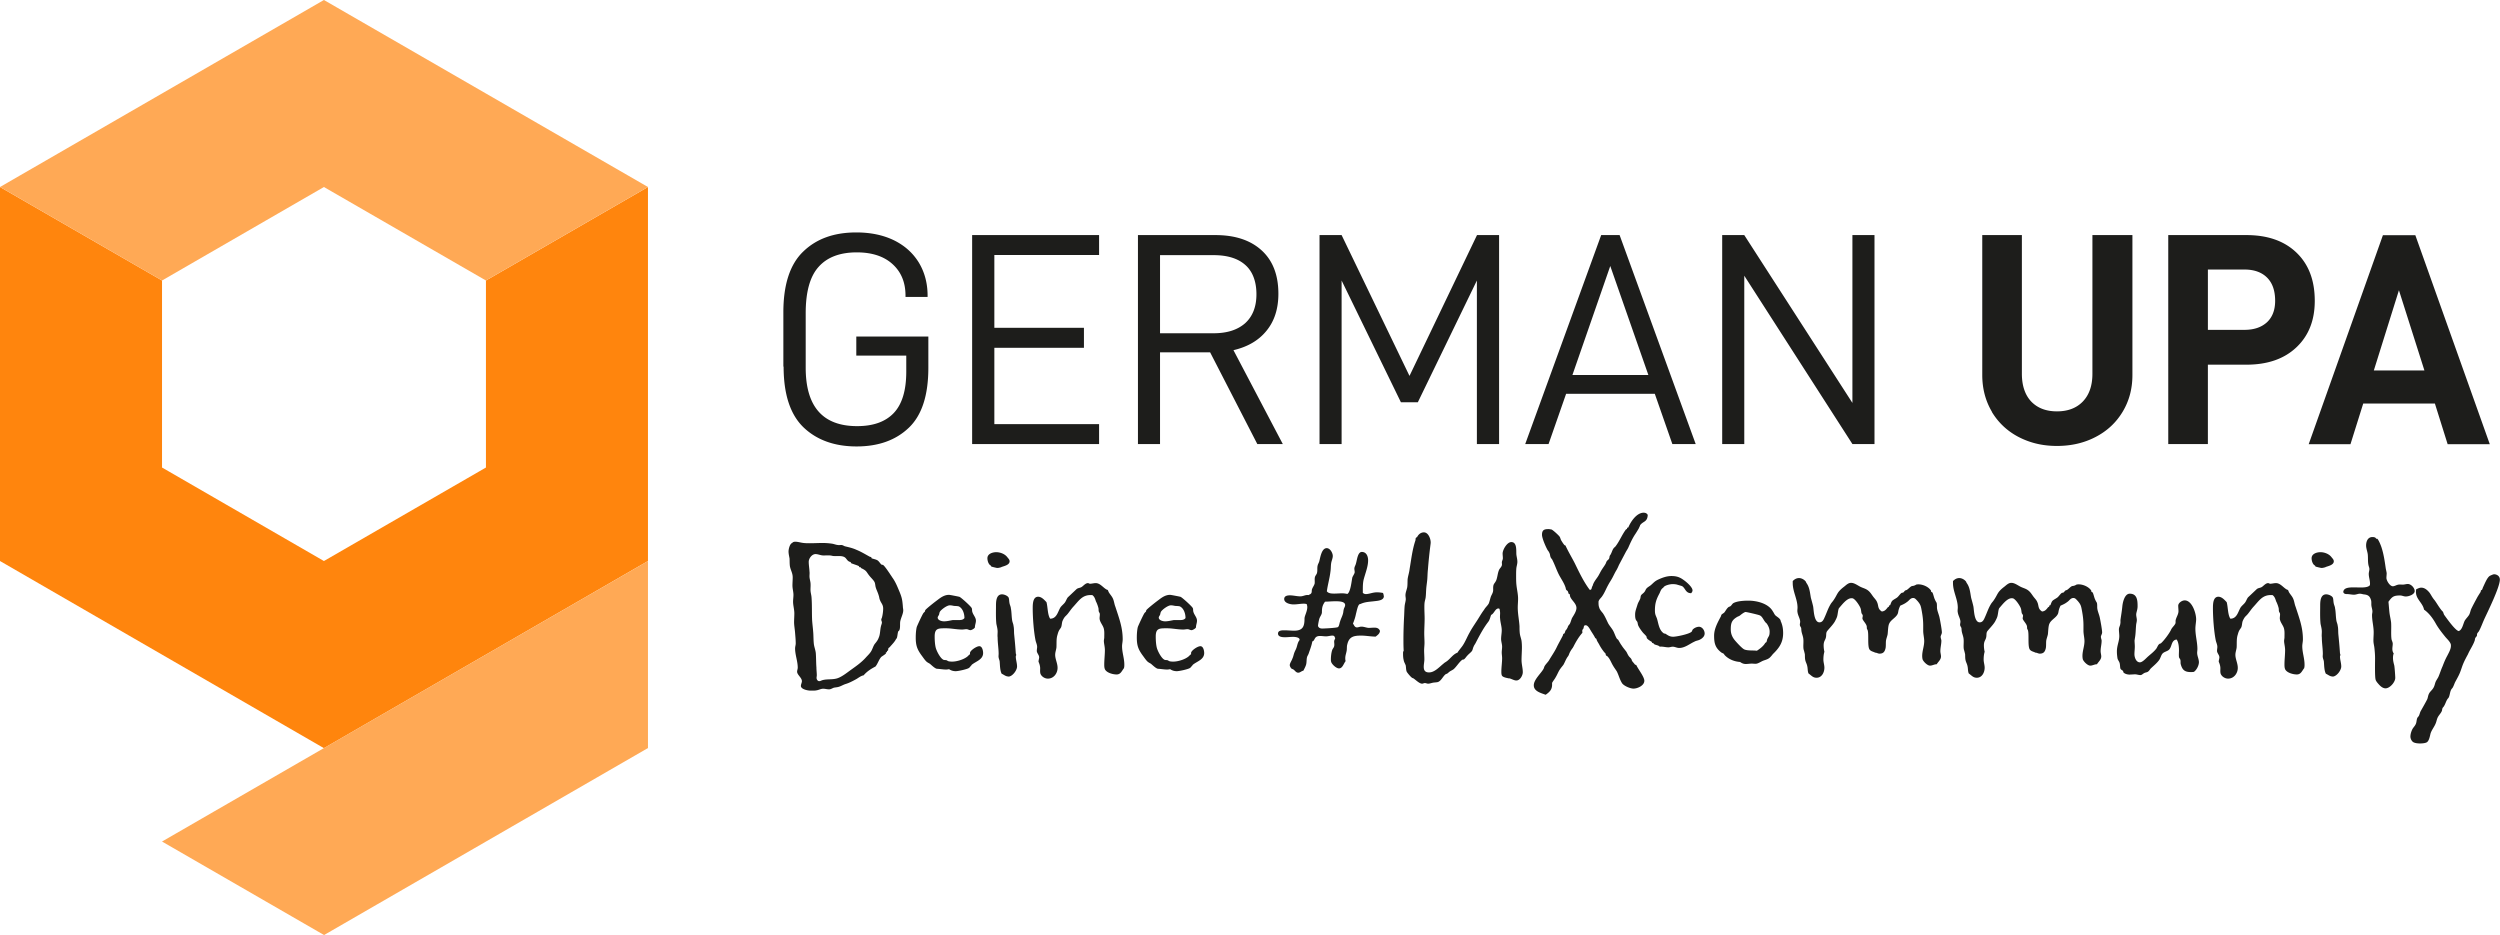 <svg xmlns="http://www.w3.org/2000/svg" id="Layer_2" viewBox="0 0 198.12 74.11">
  <defs>
    <style>
      .cls-3{fill:#1d1d1b}
    </style>
  </defs>
  <g id="Ebene_1">
    <path fill="#ff850d" d="M51.35 14.82v29.64L25.67 59.29 0 44.46V14.82l12.84 7.41v14.82l12.83 7.41 12.84-7.41V22.23l12.84-7.41z"/>
    <path fill="#ffa955" d="m25.67 0 25.68 14.82-12.84 7.41-12.84-7.41-12.83 7.41L0 14.82 25.67 0zm25.68 44.46v14.82L25.68 74.1l-12.84-7.41c12.84-7.41 25.67-14.82 38.51-22.23"/>
    <path d="M62.08 29.05v-4.3c0-2.19.52-3.8 1.57-4.81 1.05-1.02 2.45-1.52 4.21-1.52 1.14 0 2.13.21 2.98.62.85.42 1.5 1 1.97 1.76.46.76.7 1.64.7 2.63v.1h-1.75v-.1c0-1.06-.35-1.89-1.04-2.51S69.08 20 67.9 20c-1.33 0-2.34.38-3.02 1.14-.69.76-1.03 1.99-1.03 3.68v4.32c0 3.09 1.36 4.63 4.08 4.63 1.26 0 2.23-.34 2.89-1.03s1-1.78 1-3.29v-1.27h-3.96v-1.51h5.71v2.47c0 2.18-.51 3.76-1.54 4.75s-2.41 1.49-4.15 1.49-3.16-.51-4.21-1.52c-1.05-1.02-1.57-2.62-1.57-4.81Zm16.72-3.07h7.1v1.58h-7.1v6.05h8.3v1.58H77.04V18.63H87.1v1.58h-8.3v5.76Zm13.13 1.94v7.27h-1.75V18.63h6.14c1.55 0 2.77.4 3.66 1.21.89.81 1.33 1.96 1.33 3.44 0 1.18-.31 2.16-.94 2.93-.62.77-1.5 1.28-2.62 1.54l3.91 7.44h-2.02l-3.74-7.27h-3.98Zm4.25-1.51c1.07 0 1.9-.27 2.5-.8.59-.54.89-1.3.89-2.29s-.29-1.8-.88-2.32c-.58-.52-1.42-.78-2.51-.78h-4.25v6.19h4.25Zm22.61 8.78h-1.75V22.23l-4.68 9.65h-1.34l-4.7-9.65v12.96h-1.75V18.63h1.75l5.38 11.16 5.35-11.16h1.75v16.56Zm5.32-3.98-1.39 3.98h-1.85l6.02-16.56h1.46l6.03 16.56h-1.85l-1.39-3.98h-7.03Zm3.5-10.13-3 8.64h6.02l-3.02-8.64Zm20.94 14.11h-1.75l-8.57-13.34v13.34h-1.75V18.63h1.75l8.57 13.3v-13.3h1.75v16.56Zm9.31-2.55c-.51-.86-.77-1.83-.77-2.92V18.63h3.14v10.99c0 .94.25 1.68.74 2.2.5.52 1.18.78 2.04.78s1.55-.26 2.05-.78c.5-.52.76-1.25.76-2.2V18.63h3.17v11.09c0 1.09-.26 2.06-.78 2.92-.52.86-1.23 1.52-2.14 1.99-.9.47-1.92.71-3.06.71s-2.13-.24-3.04-.71c-.9-.47-1.61-1.14-2.12-1.99Zm25.58-8.8c0 1.54-.48 2.76-1.45 3.68s-2.29 1.38-3.97 1.38h-3.05v6.29h-3.14V18.63h6.19c1.68 0 3 .46 3.97 1.39.97.93 1.45 2.2 1.45 3.82Zm-3.14 0c0-.8-.21-1.41-.64-1.84-.42-.42-1.02-.64-1.79-.64h-2.9v4.78h2.9c.75 0 1.34-.2 1.78-.6.43-.4.65-.97.65-1.7Zm6.98 8.14-1.01 3.22h-3.31l5.88-16.56h2.57l5.9 16.56h-3.34l-1.01-3.22h-5.69Zm2.83-8.98-1.99 6.36h4.01L190.11 23ZM71.03 50.6c-.1.24-.32.45-.5.66-.03.05-.1.06-.13.13-.02.05 0 .11-.03.16l-.08.05v.08l-.1.03s.02.02.02.06c0 .06-.32.24-.38.3-.19.22-.27.53-.45.75-.35.18-.69.4-.94.7-.22.03-.43.22-.62.32-.26.14-.54.29-.82.37-.18.06-.34.16-.5.21-.14.05-.29.05-.42.08-.14.05-.24.13-.38.13-.16 0-.32-.05-.46-.05-.19 0-.37.11-.54.13-.14.03-.34.02-.48.02-.21 0-.75-.11-.75-.37 0-.13.08-.26.08-.38 0-.27-.38-.5-.38-.75 0-.11.05-.21.05-.32 0-.51-.21-1.01-.21-1.52 0-.14.05-.27.05-.4 0-.29-.03-.56-.05-.83-.02-.29-.08-.58-.08-.86 0-.22.02-.45.02-.69 0-.32-.1-.62-.1-.93 0-.18.03-.35.03-.54 0-.24-.08-.48-.08-.74 0-.21.02-.43.02-.64 0-.35-.16-.56-.22-.88-.03-.21-.02-.42-.03-.62-.03-.18-.08-.37-.08-.56 0-.18.1-.61.29-.67.05-.08.16-.1.24-.1.22 0 .45.08.66.1.18.02.35.02.51.02.34 0 .67-.02 1.01-.02.24 0 .48.02.7.05.18.02.34.1.5.11.1.02.18 0 .26 0 .13 0 .18.06.29.1.32.08.62.14.94.29.35.14.69.35 1.02.53.03.02.1.02.13.05.02.02.03.05.03.08.14.06.32.08.46.16.13.08.21.24.32.34.05.02.1.02.13.03.14.1.43.54.54.7.06.1.13.19.19.29.26.35.42.77.58 1.15.19.46.22.66.26 1.15 0 .11.03.21.03.3 0 .29-.19.61-.24.9-.03.19.02.54-.08.7-.02.03-.05.05-.08.08-.06.18-.05.4-.13.58Zm-2.85-5.65h-.08s-.02-.06-.03-.08c-.08-.06-.5-.18-.62-.24-.05-.14-.08-.08-.16-.13-.13-.06-.19-.19-.29-.29-.19-.18-.53-.14-.75-.14-.1 0-.19 0-.29-.02-.22-.06-.46-.03-.69-.03-.24 0-.43-.11-.64-.11-.29 0-.54.35-.54.61s.05.51.06.77c.02.13 0 .24 0 .37 0 .19.06.35.08.53.02.19 0 .37 0 .54 0 .21.06.38.08.58.05.61.02 1.23.05 1.86.02.29.06.58.08.86.03.3.02.62.05.94.02.27.13.51.16.78.03.38.02.77.05 1.15 0 .21.03.42.03.61 0 .08-.02.14-.02.21 0 .11.08.26.21.26.1 0 .18-.06.26-.08.37-.1.75-.03 1.12-.13.32-.08.72-.38.99-.58.48-.35.96-.66 1.36-1.12.13-.14.3-.3.4-.48.11-.19.16-.42.29-.58.11-.13.24-.3.29-.46.13-.27.11-.61.18-.9.02-.11.08-.22.08-.32 0-.08-.05-.14-.05-.22 0-.06.03-.11.05-.16.06-.21.1-.51.1-.72 0-.32-.16-.42-.26-.69-.05-.11-.05-.24-.1-.37-.06-.22-.18-.43-.24-.66-.03-.13-.03-.26-.08-.37-.06-.14-.27-.34-.37-.46-.32-.38-.21-.43-.7-.66l-.05-.08ZM77 52.71c-.08.06-.14.19-.24.24-.18.1-.83.24-1.02.24s-.37-.05-.53-.16c-.08.02-.16.03-.24.03-.24 0-.48-.05-.72-.06-.16-.02-.43-.29-.54-.38-.06-.05-.14-.08-.21-.13-.14-.08-.32-.35-.43-.5-.38-.51-.5-.82-.5-1.47 0-.26.02-.58.08-.83.05-.14.45-1.01.54-1.12l.1-.1c.02-.03.02-.08.03-.11.1-.14.78-.67.96-.8.27-.21.56-.42.93-.42.06 0 .78.14.83.16.14.06.9.75.96.88.05.08.02.21.05.29.06.26.29.45.29.72 0 .18-.08.34-.08.51 0 .1-.27.24-.35.24-.11 0-.21-.08-.32-.08s-.22.03-.34.03c-.43 0-.86-.1-1.3-.1-.61 0-.88 0-.88.66 0 .27.02.61.08.86.06.26.35.83.59.96.06.05.18.03.26.05.06.02.1.06.16.08.1.03.22.03.32.03.38 0 1.07-.21 1.31-.53l.08-.05v-.1c0-.19.51-.54.74-.54.24 0 .3.38.3.54 0 .53-.58.66-.91.94Zm-1.04-4.66c-.06-.02-.26-.03-.34-.03-.11-.02-.22-.05-.35-.05-.22 0-.66.32-.78.5-.05.08-.05.18-.08.26-.03.06-.1.14-.1.21 0 .22.32.3.5.3.24 0 .46-.06.69-.1h.45c.16 0 .37 0 .48-.16 0-.34-.13-.78-.46-.93Zm3.39-3.1c-.11.03-.21.06-.32.06-.05 0-.45-.1-.46-.11-.03-.02-.03-.05-.05-.08-.18-.08-.27-.38-.27-.58 0-.35.4-.48.7-.48.32 0 .69.14.88.4.08.1.18.19.18.32 0 .3-.45.38-.66.46Zm.56 8.66c-.21 0-.35-.14-.53-.22-.14-.27-.13-.67-.16-.99-.02-.1-.06-.18-.08-.29-.02-.1 0-.19 0-.3 0-.4-.08-.86-.08-1.3-.02-.14 0-.3 0-.45 0-.22-.06-.42-.1-.62-.05-.48-.03-.96-.03-1.44 0-.34.02-.9.48-.9.16 0 .42.1.51.24.06.1.05.32.08.45.02.14.1.27.11.42.06.3.05.62.1.94.02.16.1.3.11.45.05.22.03.45.05.67.05.5.1 1.01.13 1.52.02.03.03.08.03.13 0 .03-.03.05-.03.11 0 .26.1.51.1.79 0 .3-.37.8-.69.8Zm9.17-.67c-.18.22-.26.51-.59.51-.29 0-.8-.13-.93-.42-.05-.13-.05-.26-.05-.37 0-.38.05-.75.05-1.14 0-.27-.08-.53-.08-.72 0-.11.03-.19.03-.29 0-.22.02-.45-.03-.67-.06-.29-.34-.54-.34-.85 0-.1.02-.19.02-.29 0-.21-.1-.1-.1-.42 0-.13-.14-.5-.21-.62-.06-.18-.11-.38-.29-.5h-.08c-.72-.03-.99.46-1.44.94-.16.18-.27.35-.42.54-.18.22-.24.19-.4.53-.08.16-.06.37-.13.54-.05.1-.13.18-.18.29-.05.1-.08.21-.11.32-.1.32-.06.67-.08.99-.02.19-.1.38-.1.58 0 .35.19.67.19 1.04 0 .42-.3.85-.77.85-.22 0-.48-.14-.58-.37-.05-.14-.03-.29-.03-.45 0-.27-.13-.5-.13-.53 0-.11.05-.22.05-.34 0-.16-.14-.29-.18-.45-.02-.11.02-.26.02-.37 0-.19-.1-.37-.13-.54-.14-.69-.22-1.79-.22-2.51 0-.32 0-.93.43-.93.27 0 .48.24.66.43.11.4.08.98.29 1.31.53 0 .61-.56.82-.9.1-.14.24-.24.34-.37.1-.13.14-.29.24-.42l.7-.66c.13-.1.29-.08.42-.18.14-.1.29-.29.48-.29.05 0 .1.05.16.05.14 0 .3-.05.45-.05.35 0 .58.35.85.5.03.03.08.02.11.05.02.02.06.16.1.21.1.16.24.3.32.5.08.19.1.42.18.61.29.9.58 1.63.58 2.59 0 .19-.05.37-.05.54 0 .5.18.96.18 1.46 0 .08 0 .16-.02.22Zm5.44-.23c-.08.06-.14.19-.24.24-.18.1-.83.24-1.02.24s-.37-.05-.53-.16c-.08.02-.16.03-.24.03-.24 0-.48-.05-.72-.06-.16-.02-.43-.29-.54-.38-.06-.05-.14-.08-.21-.13-.14-.08-.32-.35-.43-.5-.38-.51-.5-.82-.5-1.47 0-.26.02-.58.08-.83.05-.14.45-1.01.54-1.12l.1-.1c.02-.03.02-.08.03-.11.1-.14.78-.67.96-.8.27-.21.56-.42.93-.42.06 0 .78.14.83.16.14.06.9.75.96.88.05.08.02.21.05.29.06.26.29.45.29.72 0 .18-.08.34-.08.51 0 .1-.27.24-.35.24-.11 0-.21-.08-.32-.08s-.22.03-.34.03c-.43 0-.86-.1-1.3-.1-.61 0-.88 0-.88.66 0 .27.02.61.08.86.06.26.35.83.59.96.06.05.18.03.26.05.06.02.1.06.16.08.1.03.22.03.32.03.38 0 1.07-.21 1.31-.53l.08-.05v-.1c0-.19.51-.54.74-.54.24 0 .3.38.3.54 0 .53-.58.66-.91.94Zm-1.04-4.66c-.06-.02-.26-.03-.34-.03-.11-.02-.22-.05-.35-.05-.22 0-.66.32-.78.5-.05.08-.05.18-.08.26-.03.06-.1.14-.1.21 0 .22.32.3.5.3.24 0 .46-.06.69-.1h.45c.16 0 .37 0 .48-.16 0-.34-.13-.78-.46-.93Zm16.19-.81c0 .34-.46.37-.72.4-.38.05-.75.05-1.1.21-.05.02-.1.02-.13.05-.13.1-.21.58-.26.74-.05.27-.14.53-.24.78.1.13.13.3.32.3.11 0 .22-.06.35-.06.19 0 .37.08.56.1.16 0 .3-.02.46-.02.21 0 .37.05.45.26-.02.22-.18.32-.34.45-.38 0-.77-.08-1.15-.08-.58 0-.96.08-1.1.7-.05.16-.02.34-.05.5-.03.19-.11.38-.11.58 0 .08 0 .16.03.24-.16.19-.24.58-.53.58-.22 0-.58-.34-.62-.53-.02-.06-.02-.13-.02-.19 0-.21.03-.51.1-.72.03-.11.14-.21.16-.32.03-.13 0-.24 0-.37s.08-.19.08-.27c0-.02-.02-.05-.03-.06-.02-.11-.1-.14-.19-.14-.16 0-.34.06-.5.06s-.32-.03-.48-.03c-.5 0-.38.38-.61.43-.06.34-.18.64-.29.96-.03.1-.1.18-.13.29-.05.19-.02.42-.08.61-.05.16-.13.3-.21.46-.14.02-.26.16-.4.16-.18 0-.26-.16-.37-.24-.08-.06-.16-.05-.21-.13a.474.474 0 0 1-.1-.22c0-.16.16-.37.21-.53.08-.16.1-.35.18-.53.03-.08.08-.16.11-.24.08-.18.1-.37.18-.54.02-.06.1-.13.1-.19 0-.19-.38-.22-.51-.22-.21 0-.43.03-.64.03s-.56-.02-.56-.29c0-.26.32-.26.5-.26.26 0 .53.03.78.03.69 0 .82-.34.82-.96 0-.22.22-.56.22-.91 0-.08-.02-.16-.05-.24a.958.958 0 0 0-.22-.03c-.27 0-.54.06-.82.06-.24 0-.74-.1-.74-.43 0-.24.24-.29.45-.29.27 0 .56.08.83.08.24 0 .4-.14.66-.1.06-.06.16-.06.21-.16.05-.08.02-.19.05-.29.05-.16.16-.29.21-.45.03-.18-.02-.37.03-.54.03-.11.14-.21.16-.32.05-.19 0-.38.05-.58.02-.11.1-.22.13-.34.08-.29.18-1.04.59-1.04.27 0 .48.38.48.62 0 .19-.1.38-.13.58-.03.21-.02.42-.05.62-.06.54-.22 1.07-.29 1.6.13.18.4.18.61.18.19 0 .4-.02.61-.02.13 0 .27.02.4.05.26-.13.34-1.04.4-1.31.05-.13.14-.24.18-.37.02-.1-.02-.21-.02-.32 0-.16.1-.27.13-.43.08-.24.13-.9.46-.9.37 0 .5.35.5.67 0 .48-.21.99-.34 1.47-.08.29-.08.61-.08.91v.19c.06.06.14.1.24.1.27 0 .54-.14.88-.14.16 0 .32.02.48.05.03.08.06.16.06.26Zm-4.67.45c-.21.29-.24.5-.24.83 0 .18-.16.35-.21.53-.03.1-.1.45-.1.54 0 .02 0 .05.02.06.06.13.19.16.32.16.19 0 1.12-.05 1.23-.11.11-.06.13-.34.18-.45.06-.22.19-.43.24-.67.02-.08.02-.19.05-.29.02-.11.11-.21.11-.34 0-.32-.59-.3-.82-.3-.26 0-.53.03-.78.03Zm14.62 6.08c-.14-.03-.48-.08-.58-.21-.06-.08-.06-.24-.06-.34 0-.35.06-.7.06-1.06 0-.16-.03-.3-.03-.46 0-.14.03-.29.03-.45 0-.21-.08-.4-.08-.61 0-.24.05-.46.05-.69 0-.3-.11-.62-.13-.93-.02-.14 0-.29 0-.43 0-.11-.02-.24-.05-.35-.03 0-.05-.02-.08-.02-.26 0-.35.42-.58.51-.05.13-.08.26-.13.37-.03.1-.1.18-.16.26-.37.5-.66 1.06-.94 1.6-.05.1-.13.19-.16.29-.06.11-.06.22-.13.34-.1.13-.26.24-.37.37-.08.08-.18.24-.26.29-.03.02-.08.02-.13.03-.26.19-.45.54-.69.75-.1.08-.24.13-.34.21-.05.03-.08.08-.13.11-.05.05-.11.05-.16.08-.22.16-.35.53-.62.62-.1.03-.26.03-.37.05-.13.02-.27.08-.4.08-.1 0-.18-.05-.26-.05s-.14.05-.22.05c-.22 0-.5-.3-.69-.42-.03-.02-.08-.02-.11-.05-.1-.06-.37-.38-.42-.48-.06-.14-.05-.35-.08-.5-.05-.14-.14-.27-.16-.42-.05-.19-.05-.38-.05-.58 0-.06.02-.11.05-.16-.02-.3-.02-.59-.02-.9 0-.58.02-1.17.05-1.75.02-.32.02-.64.05-.94.02-.14.06-.27.08-.42.02-.13-.02-.26-.02-.38 0-.22.1-.43.14-.64.03-.21.02-.42.03-.62.03-.27.13-.54.16-.83.13-.75.21-1.52.46-2.26.03-.13-.02-.21.13-.26.1-.21.29-.38.54-.38.35 0 .54.5.54.8 0 .1-.02.19-.03.29-.08.62-.14 1.23-.19 1.86-.03.26-.03.53-.05.78-.02.24-.06.46-.08.7-.02.24-.02.5-.05.74-.02.13-.06.24-.08.37-.02.14-.02.29-.02.43 0 .29.02.58.02.86 0 .38-.03.78-.03 1.18 0 .24.02.5.02.74 0 .21-.03.4-.03.61 0 .22.02.46.02.7 0 .19-.05.4-.05.59 0 .29.11.45.42.45.45 0 .83-.45 1.15-.7.08-.08.19-.13.29-.21.27-.21.48-.54.82-.66.02-.08.35-.46.42-.58.21-.32.35-.69.54-1.02.14-.27.32-.53.48-.78.22-.32.4-.66.62-.96.05-.06.08-.13.13-.19.1-.13.22-.24.29-.38.06-.16.1-.35.16-.53.05-.13.13-.24.16-.37.03-.1.02-.19.02-.29 0-.38.11-.34.24-.62.11-.27.11-.59.24-.86.06-.11.18-.21.21-.34.02-.05 0-.16 0-.22 0-.13.08-.21.08-.34s-.02-.26-.02-.37c0-.3.35-.91.69-.91.46 0 .38.67.4.98.02.19.08.38.08.58 0 .18-.06.34-.08.5-.02.21-.02.4-.02.61 0 .22 0 .45.02.67.03.34.11.66.13.99.02.29-.02.58-.02.86 0 .5.11.99.14 1.49 0 .19 0 .4.03.61.03.19.1.35.13.54.02.16.03.34.03.51 0 .34-.03.67-.03 1.01s.1.64.1.96c0 .26-.22.66-.51.66-.18 0-.38-.13-.58-.18Zm10.35-12.1c-.05.08-.08.18-.13.26-.1.16-.19.32-.29.46-.19.3-.34.62-.48.94-.05.13-.14.26-.21.38l-.56 1.06c-.06.14-.13.3-.21.43-.13.21-.22.43-.34.64-.1.18-.21.34-.3.51-.18.32-.3.66-.51.94-.08.11-.22.22-.26.38v.06c0 .13 0 .27.05.4.03.16.19.34.29.46.18.26.29.54.43.82.11.19.27.37.38.56s.18.45.3.64c.03.05.1.06.13.13.08.13.16.29.26.42.11.18.26.34.38.51.05.1.1.21.16.3.06.1.16.16.22.26.03.05.03.11.08.18.06.08.14.16.21.26l.1.03c.14.32.64.93.64 1.25 0 .38-.54.62-.86.62-.26 0-.75-.21-.9-.42-.19-.29-.26-.62-.42-.94-.1-.16-.21-.3-.3-.46-.14-.22-.24-.53-.43-.72-.03-.05-.1-.05-.13-.1-.02-.03-.02-.08-.03-.13-.05-.06-.13-.13-.18-.21-.11-.14-.21-.3-.3-.46-.06-.13-.16-.26-.21-.38-.02-.03-.03-.11-.05-.13-.02-.03-.05-.03-.08-.05-.1-.22-.26-.43-.38-.64-.08-.13-.21-.38-.38-.38s-.13.14-.18.26c-.02.06-.05.03-.08.13-.02.05 0 .13 0 .18v.03c-.29.32-.53.74-.72 1.12-.03.03-.02.05-.05.08-.1.13-.19.27-.26.43-.03.08-.06.18-.13.26-.14.19-.22.43-.34.64-.08.11-.18.22-.26.34-.14.19-.22.43-.35.64-.08.16-.21.3-.29.46v.14c0 .4-.21.59-.51.8-.37-.14-.94-.27-.94-.75 0-.45.56-.93.77-1.3.03-.06.05-.14.08-.21.11-.19.29-.34.38-.51.19-.32.4-.62.56-.94.16-.34.35-.66.51-.98.02-.05.02-.11.05-.13.02-.03.06-.02.08-.05.03-.03.06-.16.08-.21.05-.06.1-.11.13-.18.05-.06.05-.14.1-.21.03-.06.1-.11.13-.18.06-.13.1-.29.16-.43.13-.22.35-.53.35-.8 0-.37-.42-.62-.51-.94-.02-.03 0-.06 0-.1 0-.06-.06-.03-.1-.08-.02-.03-.05-.16-.08-.21-.03-.05-.1-.06-.13-.13-.03-.05-.02-.11-.05-.18-.11-.34-.34-.66-.51-.98-.19-.37-.32-.77-.51-1.15-.03-.1-.13-.16-.16-.26-.05-.11-.03-.22-.1-.34-.03-.1-.11-.16-.16-.26-.14-.26-.42-.9-.42-1.17 0-.38.18-.45.51-.45.08 0 .16.02.24.03.13.05.56.45.64.56.06.08.08.21.13.3.08.13.16.26.26.38l.08.03c.22.48.5.94.74 1.41.35.72.7 1.46 1.18 2.1h.05c.13 0 .1-.24.18-.3.06-.26.22-.46.38-.69.13-.18.22-.4.34-.59.1-.16.21-.3.3-.46.05-.08.06-.18.13-.26.05-.06.13-.1.16-.18.03-.06.02-.14.05-.21.02-.05.06-.08.08-.13.1-.18.13-.37.26-.51.05-.05.1-.08.13-.13.32-.42.5-.91.82-1.33l.08-.03v-.09l.1-.03c.19-.46.66-1.17 1.22-1.17.13 0 .26.05.32.18-.03.58-.37.48-.61.82Z" class="cls-3"/>
    <path d="M134.76 50.66c-.14.1-.32.1-.46.18-.4.18-.77.51-1.23.51-.18 0-.34-.1-.51-.1-.11 0-.22.05-.34.05-.24 0-.46-.08-.69-.05-.13-.16-.45-.11-.51-.29-.03-.02 0 0-.05 0h-.03l-.05-.1c-.1-.05-.32-.19-.38-.29-.02-.05-.02-.1-.03-.13-.1-.14-.24-.24-.34-.38-.11-.14-.22-.3-.3-.46-.05-.1-.05-.21-.08-.3-.03-.08-.11-.13-.13-.21-.05-.13-.05-.27-.05-.4 0-.26.11-.51.18-.75.05-.18.14-.3.21-.46.05-.1.03-.21.08-.3.06-.1.19-.16.26-.26.08-.08.1-.21.18-.29.1-.11.22-.16.34-.26.21-.18.29-.3.56-.43.34-.16.7-.29 1.07-.29.22 0 .46.03.66.13.27.11 1.01.69 1.01 1.01 0 .08-.05.16-.11.22-.45 0-.45-.4-.72-.56-.08-.03-.34-.1-.43-.13-.1-.02-.21-.03-.32-.03-.19 0-.67.1-.74.29-.16.08-.22.27-.29.43-.26.48-.37.8-.37 1.36 0 .4.1.42.19.75.1.37.16.83.51 1.07.03.02.08.02.13.03.22.14.34.24.62.24.26 0 1.28-.21 1.46-.4.05-.06.05-.16.13-.21.11-.1.3-.18.45-.18.26 0 .45.29.45.53 0 .21-.14.34-.3.45Zm5.71 1.22c-.1.1-.18.22-.29.29-.14.1-.34.14-.5.21-.13.06-.32.18-.45.21s-.27 0-.4 0c-.16 0-.32.03-.48.03s-.3-.05-.45-.16c-.43-.03-.86-.19-1.18-.5-.06-.05-.08-.11-.13-.16-.05-.03-.11-.05-.16-.08-.5-.37-.59-.75-.59-1.34 0-.56.29-1.06.54-1.54.02-.05.02-.1.05-.13.05-.06.14-.1.21-.16.11-.13.18-.3.32-.42.05-.05.11-.05.16-.08.1-.06.16-.21.26-.26.3-.16.83-.19 1.17-.19.67 0 1.6.22 1.95.86.08.11.11.22.21.32.13.11.29.19.38.34.02.03.02.08.03.11.14.3.19.61.19.94 0 .75-.32 1.2-.85 1.7Zm-.45-2.46s-.1-.08-.13-.13c-.14-.16-.24-.46-.45-.53-.11-.05-1.02-.26-1.1-.26-.1 0-.35.19-.43.26-.06.05-.13.08-.21.11-.45.26-.54.48-.54 1.01 0 .38.14.66.38.93.14.16.53.59.7.66.27.11.69.06.99.1.22-.14.54-.38.66-.62l.08-.05c.05-.06.05-.16.08-.24.11-.26.19-.24.19-.61 0-.22-.1-.45-.22-.62Zm13.78 1.1c0 .08.05.16.05.26 0 .27-.08.54-.08.82 0 .14.05.29.05.42 0 .26-.22.42-.34.62-.19 0-.35.11-.53.11-.21 0-.53-.32-.59-.5-.02-.08-.03-.18-.03-.27 0-.4.16-.77.16-1.17 0-.27-.08-.54-.08-.82v-.43c0-.43-.05-.8-.13-1.22-.06-.34-.1-.45-.32-.71-.1-.1-.19-.24-.34-.24-.24 0-.32.21-.5.32-.16.13-.35.21-.53.29-.05.11-.1.22-.13.34-.03.11-.03.22-.08.32-.14.29-.53.46-.66.75-.1.18-.1.64-.13.86-.03.16-.1.32-.13.5-.02.19 0 .38-.03.58-.06.27-.16.45-.48.45-.13 0-.22-.08-.35-.08-.14-.08-.35-.1-.45-.26-.16-.26-.05-1.12-.13-1.47-.03-.16-.08-.06-.08-.3 0-.22-.27-.45-.34-.64-.02-.08.02-.18.02-.24 0-.11-.06-.13-.1-.22-.03-.13-.03-.27-.08-.4-.08-.21-.45-.78-.66-.78h-.03c-.38-.03-.77.51-1.01.78-.08.1-.1.53-.16.69-.03.1-.08.19-.13.29-.14.32-.66.8-.69.91-.05.11-.03.26-.05.37-.03.27-.19.32-.19.7 0 .16.02.34.06.5-.06.19-.08.42-.08.62 0 .22.08.43.08.64 0 .38-.21.8-.62.8-.3 0-.42-.19-.64-.34-.08-.19-.05-.38-.1-.58-.03-.18-.13-.32-.16-.5-.03-.14-.02-.3-.03-.45-.03-.13-.06-.26-.1-.38-.05-.29.02-.59-.03-.9-.03-.18-.1-.34-.13-.5-.02-.1-.02-.19-.03-.29-.03-.08-.08-.13-.1-.21-.02-.1.02-.19.02-.29 0-.22-.18-.5-.21-.74-.03-.13 0-.26 0-.38 0-.66-.38-1.26-.38-1.94v-.16c.13-.14.3-.24.5-.24s.43.13.54.29c.02.02.02.05.03.08.27.35.29.77.37 1.2.06.22.13.46.18.69.05.3.06 1.25.5 1.25.22 0 .32-.19.4-.38.16-.34.27-.7.46-1.02.05-.1.13-.19.21-.29.4-.56.27-.67.9-1.15.16-.13.32-.29.54-.29.24 0 .48.18.69.29.18.1.37.14.54.24.24.14.34.32.5.54.1.14.26.29.32.45.14.29.03.53.38.75.24-.02.34-.16.48-.34l.1-.05s-.02 0-.02-.05l.02-.03.08-.03c.05-.11.08-.24.16-.34.11-.11.29-.18.42-.29.11-.1.21-.26.32-.34.05-.02.1-.02.13-.03.06-.03.11-.13.16-.16s.1-.03.13-.05c.13-.08.24-.22.37-.29.06-.03.14-.02.21-.05.19-.06.11-.1.35-.1.34 0 .78.19.98.48.02.03 0 .08.03.11.02.03.06.02.08.05.05.03.14.42.18.5.16.4.19.19.19.67 0 .27.16.58.21.85.05.24.18.94.18 1.15 0 .13-.1.24-.1.37Zm12.7 0c0 .08.05.16.05.26 0 .27-.08.54-.08.82 0 .14.05.29.05.42 0 .26-.22.42-.34.62-.19 0-.35.11-.53.11-.21 0-.53-.32-.59-.5-.02-.08-.03-.18-.03-.27 0-.4.16-.77.16-1.17 0-.27-.08-.54-.08-.82v-.43c0-.43-.05-.8-.13-1.22-.06-.34-.1-.45-.32-.71-.1-.1-.19-.24-.34-.24-.24 0-.32.21-.5.32-.16.13-.35.21-.53.29-.05.11-.1.22-.13.34-.03.11-.03.22-.08.32-.14.29-.53.46-.66.75-.1.18-.1.64-.13.86-.03.16-.1.32-.13.5-.02.19 0 .38-.03.58-.06.27-.16.45-.48.45-.13 0-.22-.08-.35-.08-.14-.08-.35-.1-.45-.26-.16-.26-.05-1.12-.13-1.47-.03-.16-.08-.06-.08-.3 0-.22-.27-.45-.34-.64-.02-.08.02-.18.02-.24 0-.11-.06-.13-.1-.22-.03-.13-.03-.27-.08-.4-.08-.21-.45-.78-.66-.78h-.03c-.38-.03-.77.51-1.01.78-.08.1-.1.53-.16.69-.03.1-.08.19-.13.29-.14.32-.66.8-.69.91-.05.11-.03.26-.05.37-.03.27-.19.32-.19.7 0 .16.02.34.06.5-.06.19-.08.42-.08.62 0 .22.08.43.08.64 0 .38-.21.8-.62.8-.3 0-.42-.19-.64-.34-.08-.19-.05-.38-.1-.58-.03-.18-.13-.32-.16-.5-.03-.14-.02-.3-.03-.45-.03-.13-.06-.26-.1-.38-.05-.29.02-.59-.03-.9-.03-.18-.1-.34-.13-.5-.02-.1-.02-.19-.03-.29-.03-.08-.08-.13-.1-.21-.02-.1.02-.19.02-.29 0-.22-.18-.5-.21-.74-.03-.13 0-.26 0-.38 0-.66-.38-1.26-.38-1.94v-.16c.13-.14.3-.24.5-.24s.43.13.54.29c.02.02.02.05.03.08.27.35.29.77.37 1.2.06.22.13.46.18.69.05.3.06 1.25.5 1.25.22 0 .32-.19.4-.38.16-.34.27-.7.46-1.02.05-.1.13-.19.21-.29.4-.56.27-.67.9-1.15.16-.13.32-.29.54-.29.24 0 .48.18.69.29.18.1.37.14.54.24.24.14.34.32.5.54.1.14.26.29.32.45.14.29.03.53.38.75.24-.02.34-.16.48-.34l.1-.05s-.02 0-.02-.05l.02-.03.08-.03c.05-.11.08-.24.16-.34.11-.11.29-.18.42-.29.11-.1.21-.26.32-.34.05-.02.1-.02.13-.03.06-.03.11-.13.16-.16s.1-.03.13-.05c.13-.08.24-.22.37-.29.06-.03.14-.02.21-.05.19-.06.11-.1.35-.1.34 0 .78.19.98.48.02.03 0 .08.03.11.02.03.06.02.08.05.05.03.14.42.18.5.16.4.19.19.19.67 0 .27.16.58.21.85.05.24.18.94.18 1.15 0 .13-.1.24-.1.37Zm7.38 2.72c-.1.02-.18.02-.27.02-.48 0-.67-.18-.79-.62-.03-.11 0-.24-.03-.35-.02-.08-.1-.14-.11-.22-.02-.16 0-.35 0-.53 0-.24-.03-.67-.19-.86-.43.06-.35.54-.59.8-.14.14-.37.16-.51.3-.13.13-.16.35-.27.51-.18.26-.46.48-.69.7-.06.08-.13.19-.21.24-.08.06-.21.06-.29.11-.11.05-.19.16-.3.16-.14 0-.27-.05-.4-.06-.16 0-.32.02-.48.02-.14 0-.35-.05-.46-.16-.03-.03-.02-.1-.05-.13-.05-.06-.16-.1-.19-.16-.05-.11-.03-.34-.08-.48-.03-.11-.13-.22-.16-.34-.03-.19-.05-.38-.05-.56 0-.48.19-.8.19-1.22 0-.18-.03-.35-.03-.53s.1-.29.11-.45c.03-.11 0-.24.02-.35.05-.35.11-.69.14-1.02.03-.32.18-1.01.59-1.01.59 0 .62.54.62.99 0 .3-.11.48-.11.67 0 .14.05.29.05.43s-.05.27-.06.42c-.03.35-.03.71-.1 1.06 0 .05-.02.1-.02.14 0 .16.02.32.02.48 0 .19-.03.4-.03.61 0 .24.13.64.43.64.22 0 .51-.35.69-.5.22-.19.43-.35.61-.58.08-.11.13-.29.24-.37.03-.03.08-.03.13-.06.24-.21.66-.77.8-1.07.08-.19.27-.32.35-.51.02-.06 0-.19.02-.27.06-.24.22-.45.22-.7 0-.14-.02-.29-.02-.43 0-.22.3-.42.51-.42.59 0 .91 1.02.91 1.5 0 .21-.06.48-.06.75 0 .54.16 1.07.16 1.6 0 .1-.02.21-.02.3 0 .26.14.5.14.75s-.18.61-.38.75Zm8.73-.3c-.18.22-.26.51-.59.51-.29 0-.8-.13-.93-.42-.05-.13-.05-.26-.05-.37 0-.38.05-.75.05-1.14 0-.27-.08-.53-.08-.72 0-.11.03-.19.03-.29 0-.22.02-.45-.03-.67-.06-.29-.34-.54-.34-.85 0-.1.02-.19.02-.29 0-.21-.1-.1-.1-.42 0-.13-.14-.5-.21-.62-.06-.18-.11-.38-.29-.5h-.08c-.72-.03-.99.46-1.44.94-.16.18-.27.35-.42.54-.18.22-.24.19-.4.53-.08.16-.06.37-.13.54-.05.1-.13.18-.18.29-.05.1-.08.21-.11.32-.1.32-.06.67-.08.99-.02.19-.1.38-.1.58 0 .35.19.67.19 1.04 0 .42-.3.85-.77.85-.22 0-.48-.14-.58-.37-.05-.14-.03-.29-.03-.45 0-.27-.13-.5-.13-.53 0-.11.05-.22.05-.34 0-.16-.14-.29-.18-.45-.02-.11.02-.26.02-.37 0-.19-.1-.37-.13-.54-.14-.69-.22-1.79-.22-2.51 0-.32 0-.93.43-.93.27 0 .48.24.66.43.11.4.08.98.29 1.31.53 0 .61-.56.82-.9.1-.14.24-.24.34-.37.1-.13.14-.29.24-.42l.7-.66c.13-.1.29-.08.42-.18.14-.1.29-.29.48-.29.05 0 .1.05.16.05.14 0 .3-.05.45-.05.35 0 .58.35.85.5.03.03.08.02.11.05.02.02.06.16.1.21.1.16.24.3.32.5.08.19.1.42.18.61.29.9.58 1.63.58 2.59 0 .19-.05.37-.05.54 0 .5.18.96.18 1.46 0 .08 0 .16-.02.22Zm1.68-7.99c-.11.03-.21.06-.32.06-.05 0-.45-.1-.46-.11-.03-.02-.03-.05-.05-.08-.18-.08-.27-.38-.27-.58 0-.35.4-.48.7-.48.32 0 .69.14.88.4.08.1.18.19.18.32 0 .3-.45.38-.66.46Zm.56 8.66c-.21 0-.35-.14-.53-.22-.14-.27-.13-.67-.16-.99-.02-.1-.06-.18-.08-.29-.02-.1 0-.19 0-.3 0-.4-.08-.86-.08-1.3-.02-.14 0-.3 0-.45 0-.22-.06-.42-.1-.62-.05-.48-.03-.96-.03-1.44 0-.34.02-.9.48-.9.16 0 .42.1.51.24.06.1.05.32.08.45.02.14.1.27.11.42.06.3.05.62.1.94.02.16.1.3.11.45.05.22.03.45.05.67.05.5.1 1.01.13 1.52.02.03.03.08.03.13 0 .03-.03.05-.03.11 0 .26.1.51.1.79 0 .3-.37.8-.69.8Zm5.79-6.34c-.14 0-.29-.08-.43-.08-.53 0-.64.1-.93.5.03.29.05.58.08.86.03.26.1.51.13.78.03.43-.02.88.03 1.31.02.13.1.24.1.38 0 .13-.03.27-.03.4s.03.26.11.37c-.05.11-.06.22-.06.35 0 .21.05.4.1.59.03.13.08.83.08.99 0 .34-.43.83-.77.83-.24 0-.45-.21-.59-.38-.05-.05-.18-.22-.19-.29-.08-.18-.05-1.42-.05-1.71 0-.27-.02-.53-.05-.8-.02-.22-.08-.37-.08-.62 0-.21.02-.42.02-.64 0-.46-.13-.91-.13-1.36 0-.11.03-.19.03-.29 0-.16-.06-.3-.08-.46-.02-.16.02-.34-.05-.5-.1-.3-.27-.37-.58-.4-.1-.02-.19-.05-.29-.05-.14 0-.29.08-.46.08-.19 0-.37-.05-.56-.05-.13 0-.24-.02-.29-.16.05-.7 1.71-.11 2.1-.53.02-.05.02-.1.02-.14 0-.26-.1-.51-.1-.77 0-.13.05-.26.05-.38s-.06-.22-.08-.35c-.05-.27-.02-.56-.05-.83-.03-.22-.13-.46-.13-.69 0-.32.13-.67.5-.67.11 0 .26.02.29.13.05.02.02 0 .06 0h.02c.11.05.3.54.34.66.18.54.26 1.09.34 1.65.02.14.06.27.08.42 0 .13-.02.26-.02.38 0 .21.27.66.51.66.14 0 .29-.11.45-.13.11-.02.22 0 .34 0 .13 0 .26-.05.4-.05.24 0 .54.3.54.56 0 .27-.46.43-.7.43Zm6.23 1.81c-.14.3-.26.66-.42.94-.03.06-.1.11-.13.18-.03.06-.02.13-.03.19-.03.06-.1.11-.13.18-.03.06-.02.13-.05.21-.13.37-.37.7-.53 1.07-.13.24-.26.48-.37.74-.11.26-.18.53-.29.78-.11.26-.26.5-.38.74-.05.13-.1.26-.16.37-.03.06-.1.11-.13.18-.1.19-.1.42-.19.61-.03.06-.1.11-.13.18-.1.16-.14.35-.26.53-.03.06-.1.1-.11.16-.03.06-.02.14-.05.21-.08.19-.26.35-.34.54-.06.13-.08.27-.13.4-.11.3-.32.53-.42.83-.05.19-.11.58-.29.7-.11.08-.4.1-.54.1-.16 0-.46-.02-.59-.14a.595.595 0 0 1-.18-.4c0-.19.06-.38.13-.54.08-.18.22-.29.29-.45.08-.16.06-.35.13-.5.03-.06.1-.11.13-.18.06-.13.08-.27.16-.4.11-.19.42-.74.5-.91.05-.13.06-.29.13-.42.08-.18.27-.3.37-.5.08-.14.1-.3.16-.45.06-.13.14-.24.21-.37.13-.29.21-.58.34-.86.11-.29.22-.56.37-.83.11-.22.3-.54.29-.8v-.06c-.02-.21-.29-.46-.42-.61-.3-.37-.58-.72-.8-1.12-.24-.42-.53-.8-.91-1.07-.1-.53-.64-.82-.64-1.39 0-.08 0-.14.02-.22.13-.06.26-.13.4-.13.27 0 .48.19.64.38.11.14.18.3.29.45.05.08.11.14.16.21.18.26.34.54.54.78.02.03.05.05.08.08.05.08.06.18.11.26.16.22.88 1.25 1.15 1.28.29-.1.35-.59.48-.83.1-.16.24-.29.34-.45.08-.14.1-.3.16-.45.16-.34.34-.66.51-.98.08-.13.16-.26.24-.38.02-.05.02-.1.03-.13.02-.03.06-.02.08-.05.03-.03.06-.14.08-.19.13-.26.32-.77.54-.91.05-.03.27-.13.34-.13.24 0 .46.16.46.42 0 .61-.96 2.54-1.25 3.17Z" class="cls-3"/>
  </g>
</svg>
